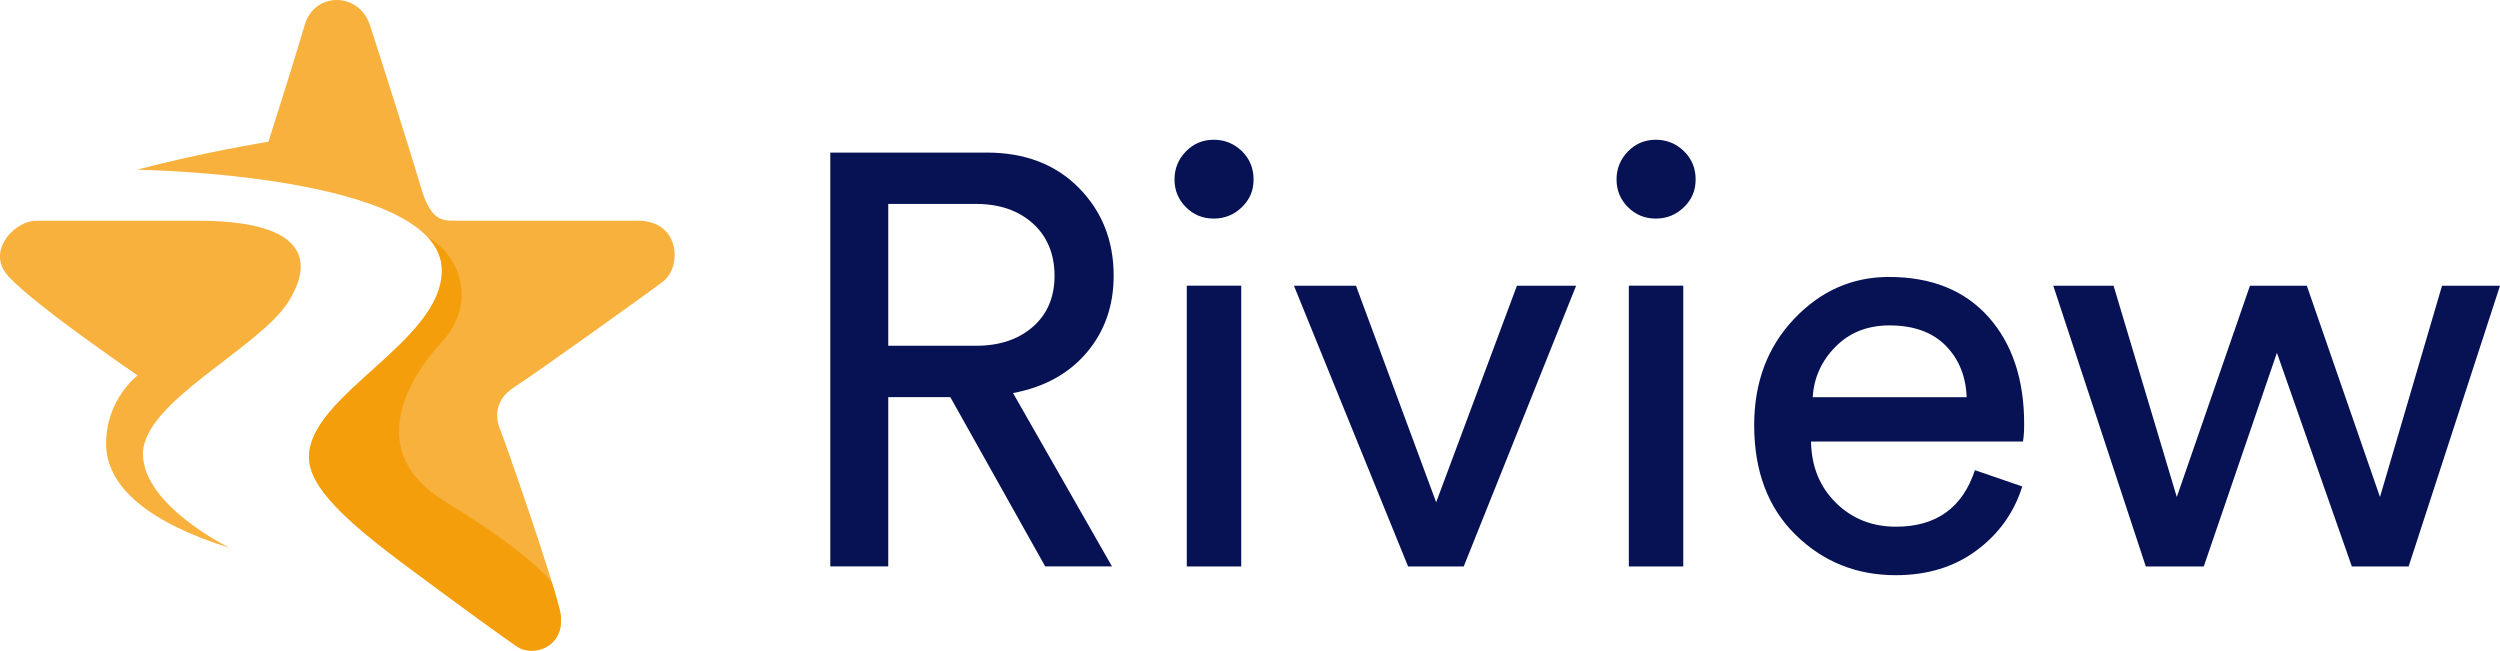 <svg width="146" height="38" viewBox="0 0 146 38" fill="none" xmlns="http://www.w3.org/2000/svg">
<g clip-path="url(#clip0_1035_4751)">
<path d="M4.106 12.89H2.11C0.937 12.89 -0.645 14.468 0.273 15.86C1.192 17.252 8.034 21.924 8.034 21.924C8.034 21.924 6.197 23.313 6.197 25.905C6.197 28.496 8.796 30.547 13.418 32C13.418 32 8.348 29.537 8.348 26.502C8.348 23.468 15.126 20.343 16.837 17.627C18.549 14.91 17.407 12.89 11.547 12.89H4.106Z" fill="#F7B13C"/>
<path d="M8.003 9.912C8.003 9.912 25.808 10.158 25.808 15.796C25.808 19.965 18.048 23.06 18.048 26.692C18.048 28.428 20.139 30.388 23.846 33.135C27.554 35.881 29.166 37.05 30.183 37.746C31.2 38.443 33.193 37.716 32.684 35.598C32.176 33.479 29.485 25.742 29.231 25.144C28.977 24.546 28.756 23.438 30.024 22.617C31.291 21.796 37.659 17.248 38.737 16.427C39.815 15.606 39.75 12.89 37.249 12.89H26.575C25.781 12.89 25.148 12.86 24.578 10.93C24.009 9.001 22.233 3.382 21.6 1.457C20.966 -0.469 18.366 -0.503 17.797 1.457C17.228 3.416 15.676 8.278 15.676 8.278C15.676 8.278 11.779 8.902 8.011 9.912H8.003Z" fill="#F7B13C"/>
<path d="M23.843 33.135C27.55 35.881 29.163 37.05 30.18 37.746C31.193 38.443 33.189 37.716 32.681 35.597C32.589 35.219 32.43 34.663 32.225 33.997C30.931 32.529 28.669 30.929 25.933 29.249C21.402 26.468 23.653 22.299 25.808 19.965C27.789 17.816 27.007 15.024 24.996 13.855C25.512 14.426 25.808 15.073 25.808 15.796C25.808 19.965 18.048 23.059 18.048 26.692C18.048 28.428 20.139 30.388 23.846 33.135H23.843Z" fill="#F59E0B"/>
<path d="M61.039 33.078L55.498 23.192H51.874V33.078H48.489V8.91H57.62C59.855 8.91 61.65 9.598 63.005 10.972C64.359 12.345 65.038 14.055 65.038 16.102C65.038 17.854 64.515 19.348 63.468 20.585C62.42 21.822 60.982 22.613 59.16 22.954L64.94 33.078H61.043H61.039ZM51.874 20.192H57.005C58.371 20.192 59.479 19.821 60.322 19.083C61.164 18.346 61.585 17.351 61.585 16.102C61.585 14.853 61.164 13.813 60.322 13.053C59.479 12.292 58.371 11.91 57.005 11.91H51.874V20.192Z" fill="#061254"/>
<path d="M69.258 12.099C68.814 11.656 68.591 11.115 68.591 10.48C68.591 9.844 68.814 9.299 69.258 8.842C69.702 8.388 70.245 8.161 70.883 8.161C71.52 8.161 72.067 8.384 72.526 8.827C72.981 9.269 73.209 9.822 73.209 10.48C73.209 11.138 72.981 11.656 72.526 12.099C72.07 12.542 71.524 12.765 70.883 12.765C70.241 12.765 69.702 12.542 69.258 12.099ZM72.488 33.082H69.308V16.684H72.488V33.082Z" fill="#061254"/>
<path d="M92.046 16.685L85.481 33.082H82.233L75.565 16.685H79.189L83.872 29.332L88.589 16.685H92.042H92.046Z" fill="#061254"/>
<path d="M95.074 12.099C94.63 11.656 94.406 11.115 94.406 10.48C94.406 9.844 94.63 9.299 95.074 8.842C95.518 8.388 96.061 8.161 96.698 8.161C97.336 8.161 97.882 8.384 98.341 8.827C98.797 9.269 99.025 9.822 99.025 10.48C99.025 11.138 98.797 11.656 98.341 12.099C97.886 12.542 97.34 12.765 96.698 12.765C96.057 12.765 95.518 12.542 95.074 12.099ZM98.303 33.082H95.124V16.684H98.303V33.082Z" fill="#061254"/>
<path d="M115.331 27.456L118.101 28.409C117.623 29.934 116.735 31.175 115.433 32.143C114.135 33.108 112.56 33.592 110.716 33.592C108.413 33.592 106.458 32.802 104.853 31.224C103.248 29.646 102.444 27.512 102.444 24.834C102.444 22.333 103.218 20.267 104.77 18.629C106.318 16.991 108.166 16.174 110.31 16.174C112.796 16.174 114.731 16.953 116.124 18.508C117.513 20.067 118.211 22.151 118.211 24.762C118.211 25.171 118.188 25.511 118.143 25.784H105.764C105.787 27.236 106.273 28.432 107.217 29.363C108.162 30.293 109.331 30.759 110.724 30.759C113.073 30.759 114.61 29.658 115.338 27.452L115.331 27.456ZM105.859 23.196H114.853C114.807 21.97 114.397 20.964 113.623 20.18C112.849 19.397 111.752 19.004 110.341 19.004C109.065 19.004 108.014 19.42 107.195 20.248C106.375 21.077 105.931 22.061 105.863 23.196H105.859Z" fill="#061254"/>
<path d="M131.401 16.685H134.718L138.991 29.026L142.615 16.685H146L140.664 33.082H137.348L132.972 20.604L128.7 33.082H125.315L119.911 16.685H123.432L127.125 29.026L131.398 16.685H131.401Z" fill="#061254"/>
</g>
<defs>
<clipPath id="clip0_1035_4751">
<rect width="146" height="38" fill="white"/>
</clipPath>
</defs>
</svg>
